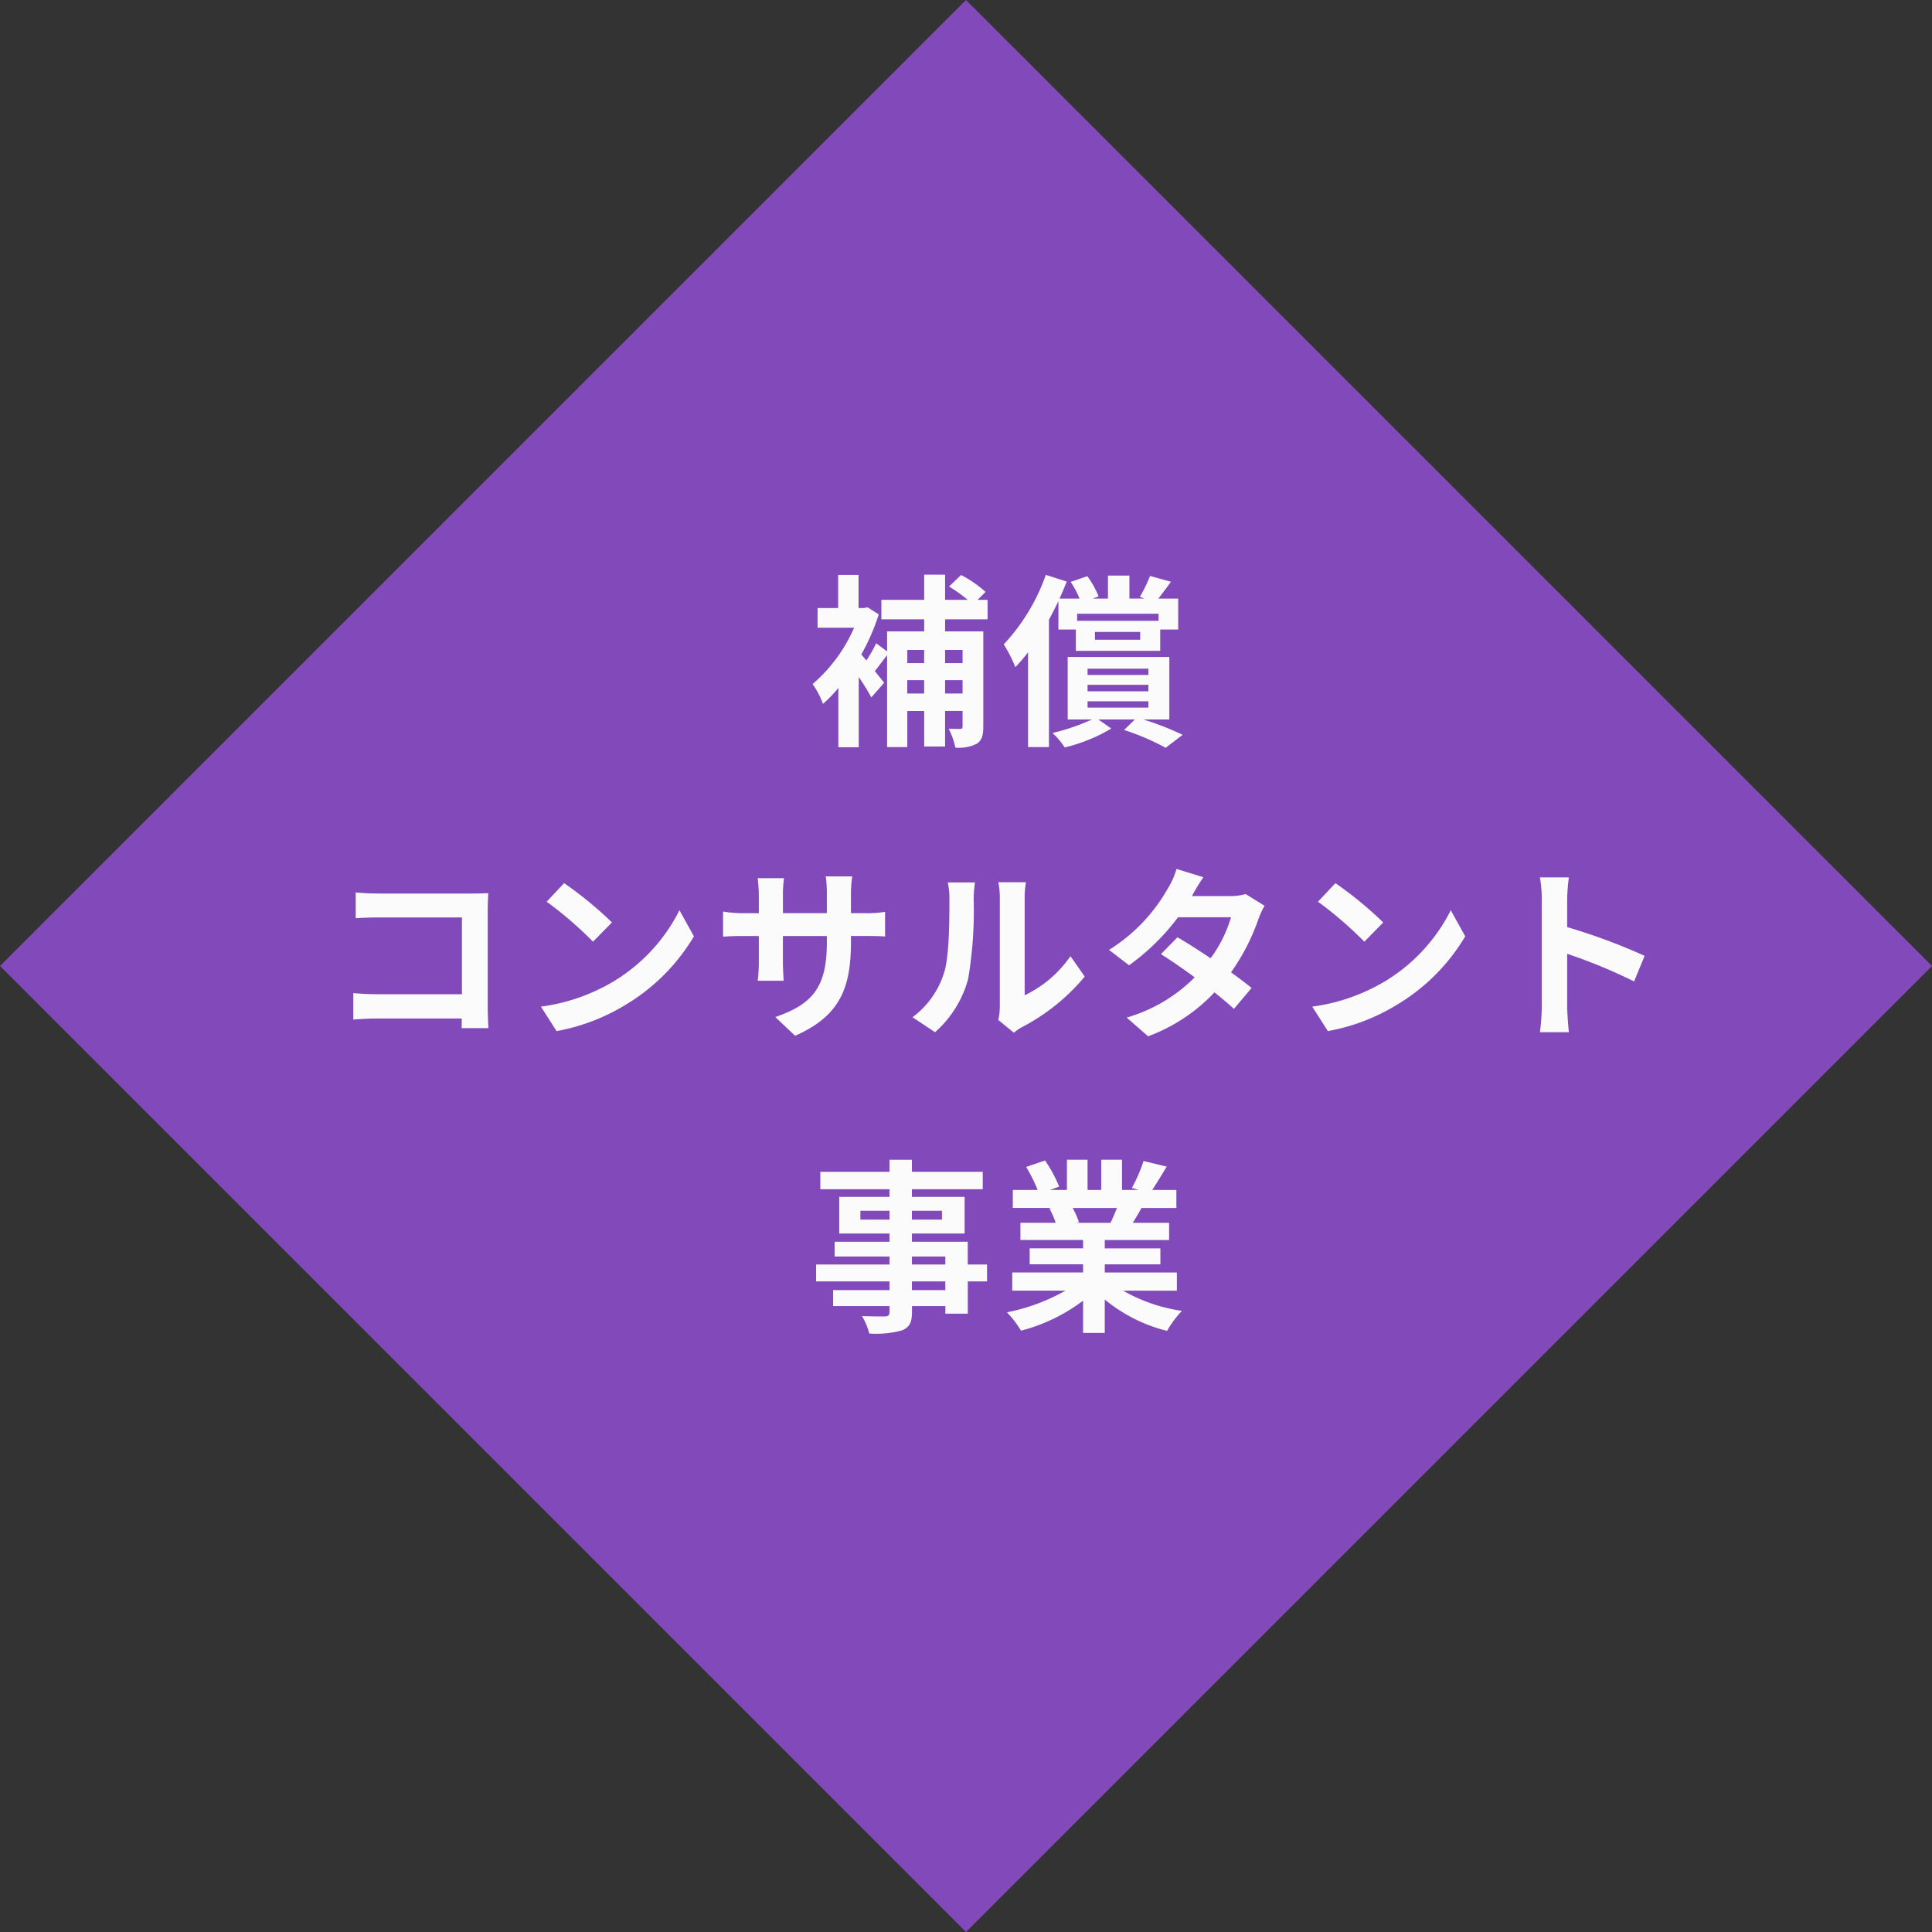 <svg xmlns="http://www.w3.org/2000/svg" width="197.99" height="197.99" viewBox="0 0 197.99 197.99">
  <rect x="0" y="0" width="197.99" height="197.99" fill="#333333" stroke="none"/>
  <g id="グループ_242099" data-name="グループ 242099" transform="translate(-642.747 -1321.451)">
    <rect id="長方形_141360" data-name="長方形 141360" width="140" height="140" transform="translate(642.747 1420.446) rotate(-45)" fill="#8149b9"/>
    <path id="パス_197412" data-name="パス 197412" d="M-3.61-8.341v1.349H-5.4V-8.341ZM-5.4-3.876V-5.244H-3.61v1.368Zm-3.876,0V-5.244h1.729v1.368Zm1.729-4.465v1.349H-9.272V-8.341Zm6.5-3.135v-1.995H-2.071l.817-.817a11.844,11.844,0,0,0-2.508-1.729L-5-14.839a15.264,15.264,0,0,1,1.919,1.368H-5.4v-2.584H-7.543v2.584h-4.389v1.995h4.389v1.235h-3.8v2.052l-1.121-.836a13.27,13.27,0,0,1-1.007,1.767q-.285-.342-.513-.627a21.821,21.821,0,0,0,1.786-4.1l-1.14-.722-.4.076h-.532v-3.4h-2.09v3.4h-2.109v2.014h3.743a16.013,16.013,0,0,1-4.256,5.776,8.2,8.2,0,0,1,1.064,2.033A12.989,12.989,0,0,0-16.34-4.446v6.08h2.09v-7.2a23.765,23.765,0,0,1,1.292,2.09l1.311-1.5-.95-1.2c.38-.475.817-1.064,1.254-1.634V1.615h2.071v-3.7h1.729V1.558H-5.4V-2.09H-3.61V-.513c0,.209-.057.266-.247.266-.171,0-.684,0-1.178-.019a7.375,7.375,0,0,1,.684,1.938,4.184,4.184,0,0,0,2.166-.38c.551-.342.7-.874.7-1.767v-9.766H-5.4v-1.235Zm17.518-.57v.722H8.132v-.722Zm-1.881,2.66H9.956v-.8h4.636ZM6.213-10.431H8v2.185h8.645v-2.185h1.843V-13.6H16.454c.38-.494.836-1.083,1.292-1.729L15.6-15.922a14.881,14.881,0,0,1-1.045,2.147l.494.171H13.49V-15.96h-2.2V-13.6H9.728l.608-.228A10.008,10.008,0,0,0,9.177-15.9l-1.71.589a9.282,9.282,0,0,1,.912,1.71H6.327c.266-.589.513-1.178.741-1.748l-2.147-.684A20.193,20.193,0,0,1,.608-8.911,14.312,14.312,0,0,1,1.8-6.574,17.459,17.459,0,0,0,3.1-8.094V1.615H5.244V-11.438c.342-.627.665-1.273.969-1.9ZM9.2-3.078h6.232v.646H9.2Zm0-1.691h6.232V-4.1H9.2Zm0-1.653h6.232v.646H9.2Zm8.379,5.206v-6.4H7.163v6.4H9.652A21.461,21.461,0,0,1,5.6.171,7.637,7.637,0,0,1,6.859,1.653,17.1,17.1,0,0,0,11.628-.285L10.3-1.216h3.743l-1.1,1.083a23.905,23.905,0,0,1,4.256,1.824L18.943.361a29.3,29.3,0,0,0-4.028-1.577ZM-65.8,16.51v2.641c.532-.038,1.558-.076,2.356-.076h8.531v7.866h-8.759c-.855,0-1.71-.057-2.375-.114v2.717c.627-.057,1.71-.114,2.451-.114h8.664c0,.361,0,.684-.019.988h2.755c-.038-.57-.076-1.577-.076-2.242V18.334c0-.551.038-1.311.057-1.748-.323.019-1.121.038-1.672.038H-63.46C-64.106,16.624-65.094,16.586-65.8,16.51Zm21.356-.95-1.786,1.9a39.505,39.505,0,0,1,4.75,4.1l1.938-1.976A38.373,38.373,0,0,0-44.441,15.56Zm-2.375,12.654,1.6,2.508a20.576,20.576,0,0,0,7.049-2.679,20.2,20.2,0,0,0,7.03-7.03l-1.482-2.679a17.89,17.89,0,0,1-6.916,7.391A19.583,19.583,0,0,1-46.816,28.214ZM-15.048,21.6v-.627h1.406c1.007,0,1.672.019,2.09.057V18.5a11.259,11.259,0,0,1-2.09.133h-1.406v-2a11.97,11.97,0,0,1,.133-1.767h-2.717a12.538,12.538,0,0,1,.114,1.767v2h-4.5V16.757a11.612,11.612,0,0,1,.114-1.71h-2.7c.057.57.114,1.159.114,1.71v1.881h-1.615a12.342,12.342,0,0,1-2.052-.171v2.584c.418-.038,1.1-.076,2.052-.076h1.615v2.584a15.366,15.366,0,0,1-.114,2h2.66c-.019-.38-.076-1.159-.076-2V20.975h4.5V21.7c0,4.674-1.615,6.308-5.282,7.581l2.033,1.919C-16.188,29.183-15.048,26.314-15.048,21.6Zm15.1,7.98,1.6,1.311a4.06,4.06,0,0,1,.817-.57,20.92,20.92,0,0,0,6.441-5.187l-1.463-2.09a12.032,12.032,0,0,1-4.693,4.009V17.118a9.648,9.648,0,0,1,.133-1.653H.057A8.423,8.423,0,0,1,.209,17.1V28.176A7.23,7.23,0,0,1,.057,29.582Zm-8.8-.285,2.318,1.539A11.14,11.14,0,0,0-3.04,25.383a41.922,41.922,0,0,0,.57-8.17,12.515,12.515,0,0,1,.133-1.729H-5.13a7.21,7.21,0,0,1,.171,1.748c0,2.3-.019,5.89-.551,7.524A8.963,8.963,0,0,1-8.74,29.3ZM21.071,14.952,18.316,14.1a7.864,7.864,0,0,1-.874,1.976A17.642,17.642,0,0,1,11.4,22.4l2.052,1.577a22.852,22.852,0,0,0,5.016-4.921H23.9a13.486,13.486,0,0,1-2.09,4.2c-1.2-.8-2.394-1.577-3.4-2.147L16.72,22.837c.969.608,2.223,1.463,3.458,2.375a16.141,16.141,0,0,1-6.973,4.123l2.2,1.919a17.878,17.878,0,0,0,6.8-4.5c.779.627,1.482,1.216,1.995,1.691L26.011,26.3c-.551-.456-1.292-1.007-2.109-1.6a21.757,21.757,0,0,0,2.812-5.472,8.938,8.938,0,0,1,.627-1.349l-1.938-1.2a6.033,6.033,0,0,1-1.653.209H19.893A20.469,20.469,0,0,1,21.071,14.952ZM34.6,15.56l-1.786,1.9a39.505,39.505,0,0,1,4.75,4.1L39.5,19.588A38.373,38.373,0,0,0,34.6,15.56ZM32.224,28.214l1.6,2.508a20.576,20.576,0,0,0,7.049-2.679,20.2,20.2,0,0,0,7.03-7.03l-1.482-2.679A17.89,17.89,0,0,1,39.5,25.725,19.583,19.583,0,0,1,32.224,28.214Zm23.522-.038a20.869,20.869,0,0,1-.19,2.66H58.52c-.076-.779-.171-2.109-.171-2.66V22.8a54.879,54.879,0,0,1,6.859,2.831l1.083-2.622a62.055,62.055,0,0,0-7.942-2.945V17.251a20.658,20.658,0,0,1,.171-2.28H55.556a13.189,13.189,0,0,1,.19,2.28ZM-5.377,57.264H-8.8v-.893h3.42ZM-8.8,53.825h3.42v.817H-8.8Zm-5.282-3.781v-.912H-11.1v.912Zm8.36-.912v.912H-8.8v-.912Zm4.617,5.51H-3.078V52.305H-8.8v-.836h5.4V47.707H-8.8v-.779h7.258V45.142H-8.8V43.907h-2.3v1.235h-7.087v1.786H-11.1v.779h-5.149v3.762H-11.1v.836H-16.72v1.52H-11.1v.817H-18.62v1.729H-11.1v.893h-5.776V58.9H-11.1v.589c0,.342-.114.456-.475.475-.3,0-1.425,0-2.337-.038a6.966,6.966,0,0,1,.741,1.786A10.006,10.006,0,0,0-9.8,61.387c.741-.323,1.007-.779,1.007-1.9V58.9h3.42v.779h2.3V56.371H-1.1Zm13.319-5.795c-.209.513-.437,1.064-.665,1.52H8l.323-.057a10.207,10.207,0,0,0-.646-1.463Zm6.137,8.474V55.459H10.963v-.836h5.7V52.989h-5.7v-.855h6.593V50.367H13.832c.285-.456.589-.969.893-1.52H18.3V47h-2.47c.437-.665.95-1.52,1.482-2.394l-2.375-.57a15.305,15.305,0,0,1-1.2,2.755l.684.209H12.73v-3.1H10.6V47H9.2v-3.1H7.087V47H5.358l.931-.342a14.377,14.377,0,0,0-1.444-2.679l-1.938.665A17.031,17.031,0,0,1,4.085,47H1.539v1.843H5.51l-.228.038a8.538,8.538,0,0,1,.646,1.482H2.318v1.767H8.74v.855H3.268v1.634H8.74v.836H1.482v1.862H6.935a19.961,19.961,0,0,1-6,2.223,10.539,10.539,0,0,1,1.444,1.881A18.023,18.023,0,0,0,8.74,58.347v3.306h2.223v-3.42a16.218,16.218,0,0,0,6.384,3.211,10.628,10.628,0,0,1,1.52-2.052,16.974,16.974,0,0,1-6.023-2.071Z" transform="translate(745 1396.396)" fill="#fbfbfb"/>
  </g>
</svg>
